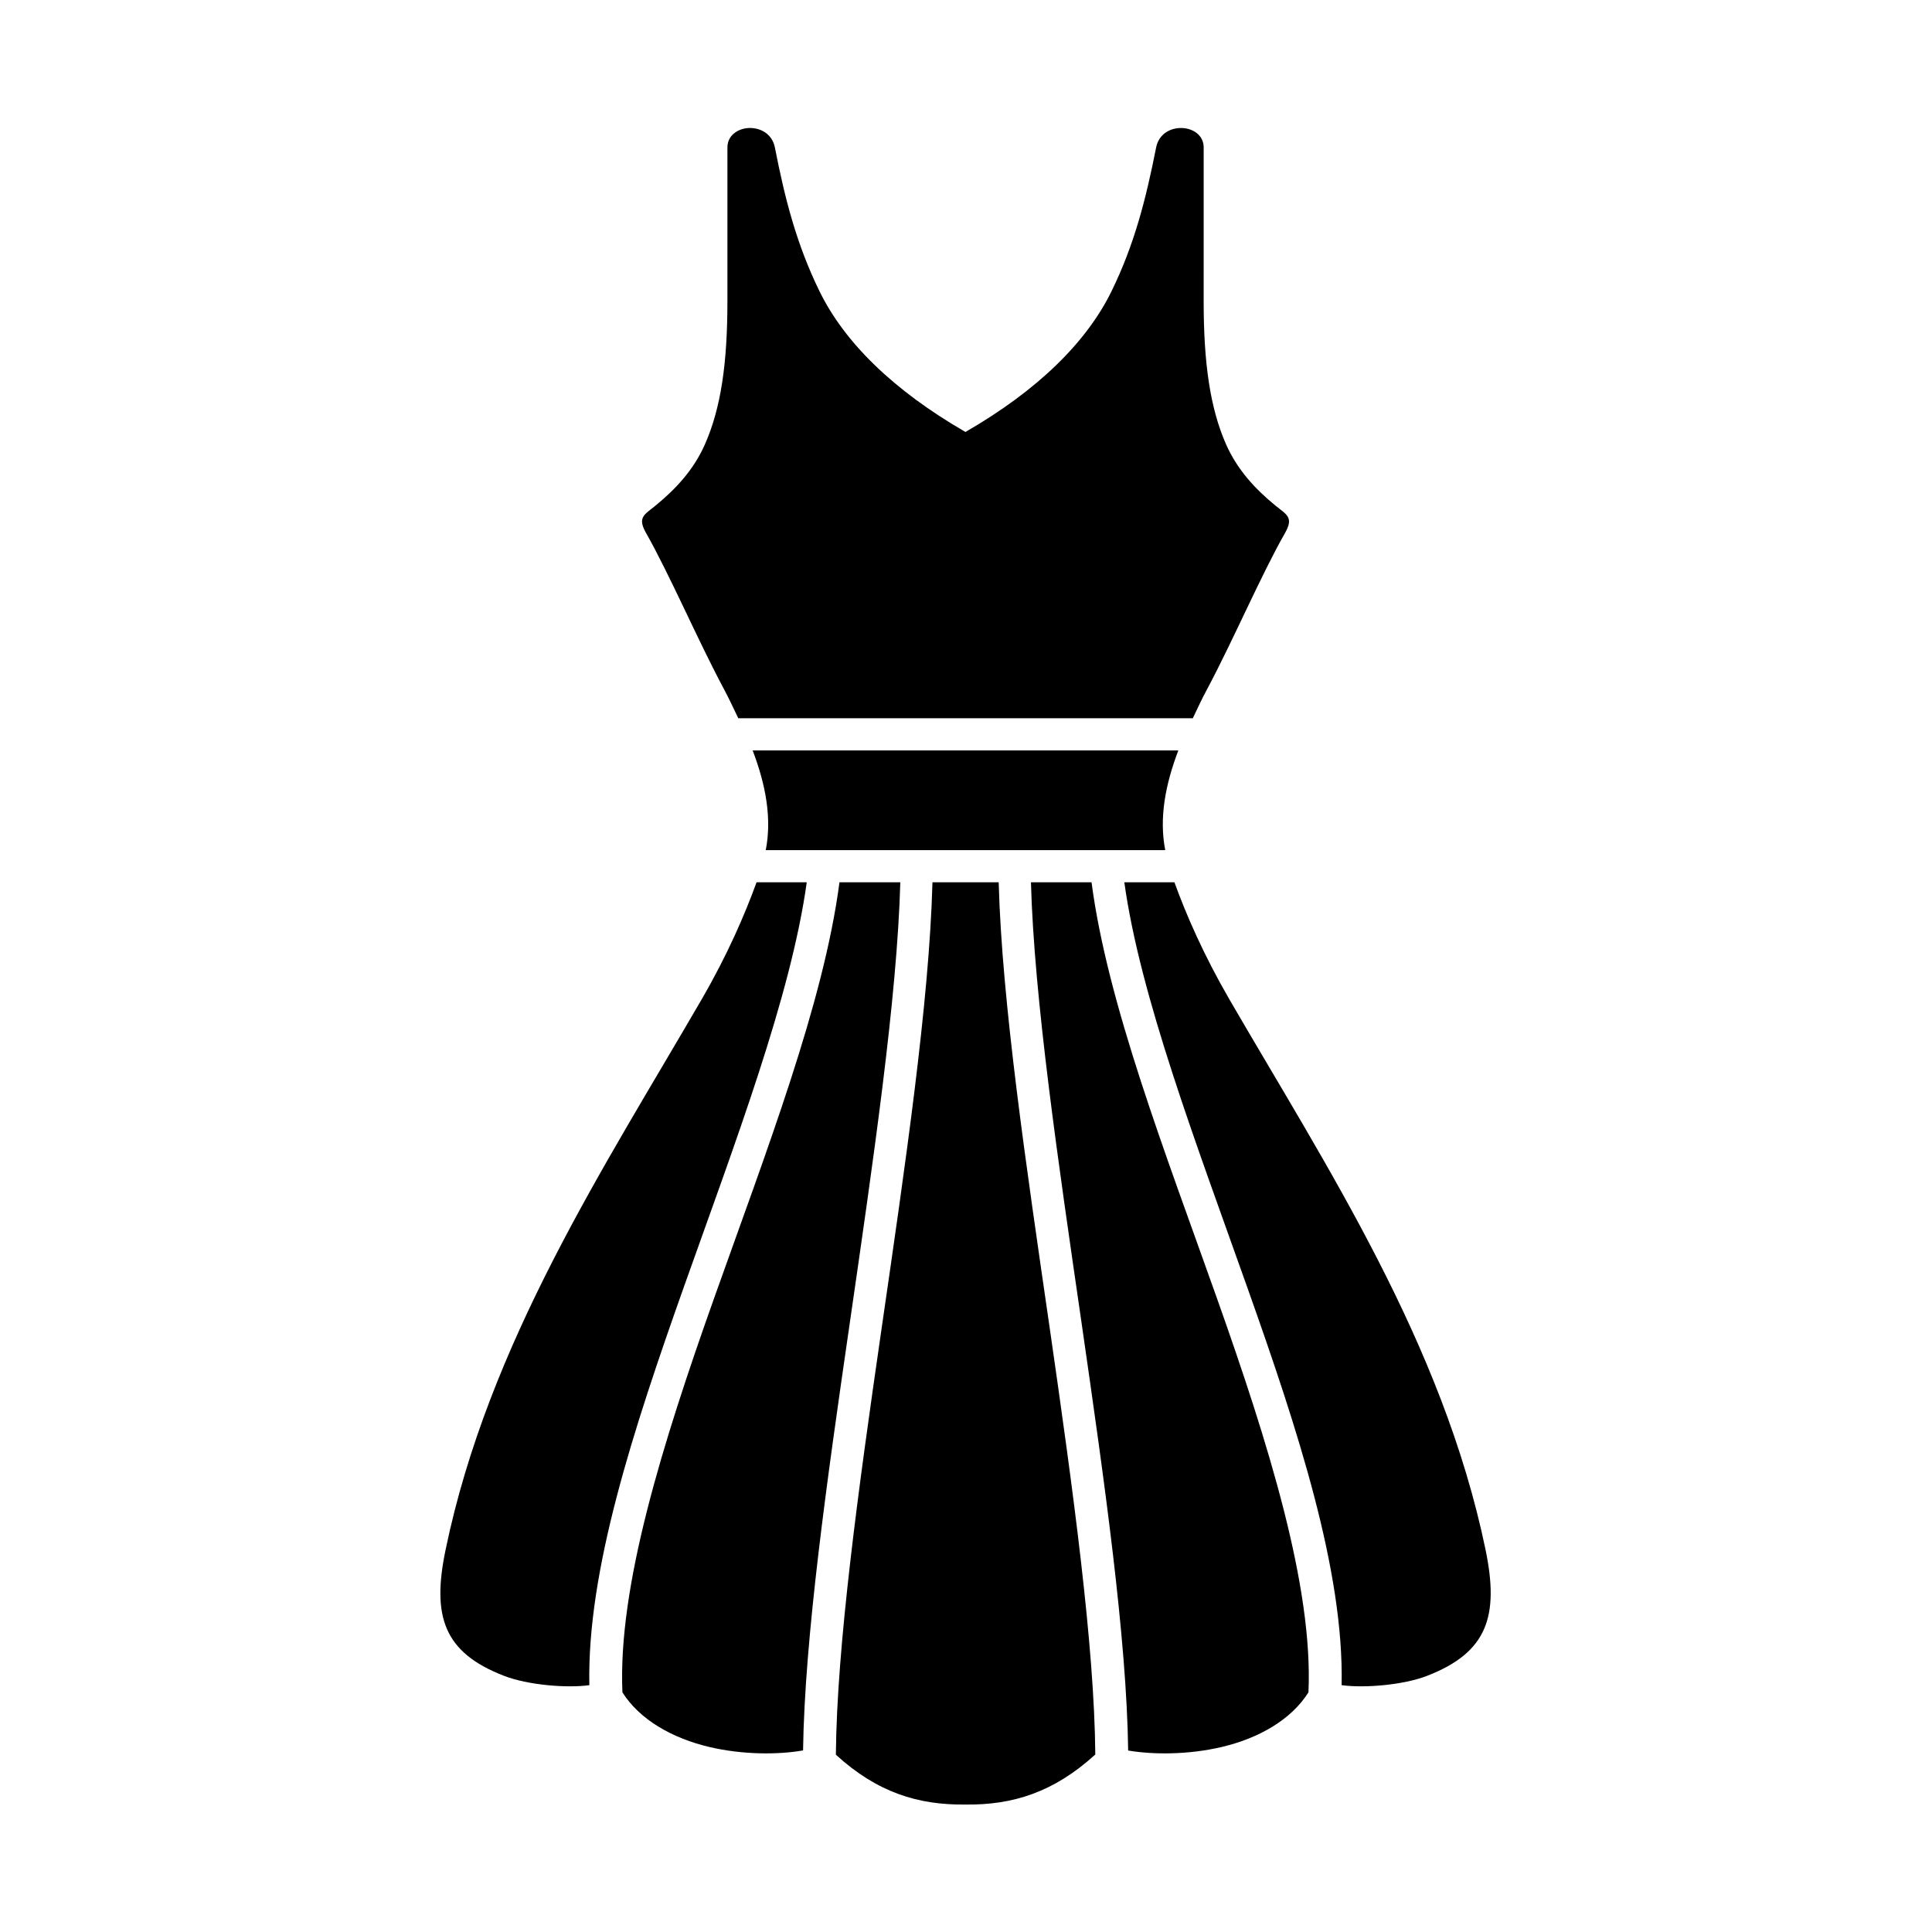 <?xml version="1.0" encoding="UTF-8"?>
<!-- Uploaded to: SVG Repo, www.svgrepo.com, Generator: SVG Repo Mixer Tools -->
<svg fill="#000000" width="800px" height="800px" version="1.1" viewBox="144 144 512 512" xmlns="http://www.w3.org/2000/svg">
 <g>
  <path d="m455.23 377.81h-13.273c4.172 30.145 18.949 68.926 32.602 107.41 13.383 37.703 25.621 75.051 24.984 105.37 6.008 0.824 16.363-0.027 22.656-2.481 15.98-6.18 19.129-15.805 15.488-33.406-11.375-54.875-42.273-101.7-67.875-145.84-6.828-11.785-11.465-22.453-14.582-31.059z"/>
  <path d="m342.51 177.92c-2.938 0.117-5.738 1.926-5.738 5.168v40.812c0 16.391-1.723 28.344-6.008 37.961-2.918 6.562-7.523 11.605-13.004 16.094-2.949 2.426-4.926 3.094-2.57 7.262 6.207 10.906 13.82 28.633 20.617 41.312 1.395 2.598 2.594 5.223 3.848 7.816h120.45c1.227-2.594 2.445-5.219 3.852-7.816 6.762-12.68 14.371-30.406 20.605-41.312 2.367-4.164 0.379-4.836-2.594-7.262-5.484-4.484-10.059-9.531-13.004-16.094-4.262-9.621-5.981-21.57-5.981-37.961l0.004-40.812c0-6.477-11.168-7.293-12.602 0-2.711 13.727-5.769 25.746-11.84 38.133-6.582 13.414-19.441 26.152-38.688 37.258-19.238-11.105-32.105-23.848-38.664-37.258-6.062-12.387-9.156-24.406-11.84-38.133-0.723-3.648-3.863-5.258-6.84-5.168z"/>
  <path d="m343.47 342.88h112.8c-3.441 9.008-5.129 17.93-3.469 26.418h-105.87c1.664-8.488-0.027-17.406-3.469-26.418z"/>
  <path d="m344.5 377.81h13.297c-4.172 30.145-18.949 68.926-32.625 107.41-13.352 37.703-25.633 75.051-24.988 105.37-5.981 0.824-16.324-0.027-22.621-2.481-16.012-6.18-19.148-15.805-15.477-33.406 11.371-54.875 42.273-101.7 67.848-145.84 6.84-11.785 11.441-22.453 14.566-31.059z"/>
  <path d="m366.47 377.81h16.121c-0.844 30.852-7.234 74.176-13.441 117.15-6.062 41.742-11.891 82.977-12.332 112.92-6.672 1.164-15.98 1.164-24.809-0.902-9.914-2.336-18.539-7.293-23.062-14.492-1.227-28.016 10.586-65.859 24.289-104.43 13.766-38.777 29.043-78.141 33.234-110.25z"/>
  <path d="m391.11 377.81h17.551c0.852 31.84 7.32 75.344 13.562 118.41 6.117 42.414 11.805 83.789 12.043 112.74-10.996 10.031-21.895 13.414-34.344 13.262h-0.09c-12.477 0.152-23.355-3.176-34.32-13.207 0.262-28.98 5.949-70.355 12.098-112.8 6.234-43.055 12.656-86.559 13.5-118.4z"/>
  <path d="m417.21 377.81h16.059c4.203 32.105 19.48 71.469 33.234 110.24 13.676 38.574 25.508 76.418 24.254 104.43-4.516 7.203-13.082 12.16-23 14.492-8.801 2.066-18.098 2.066-24.781 0.934-0.41-29.941-6.269-71.207-12.297-112.95-6.238-42.973-12.625-86.297-13.469-117.15z"/>
 </g>
</svg>